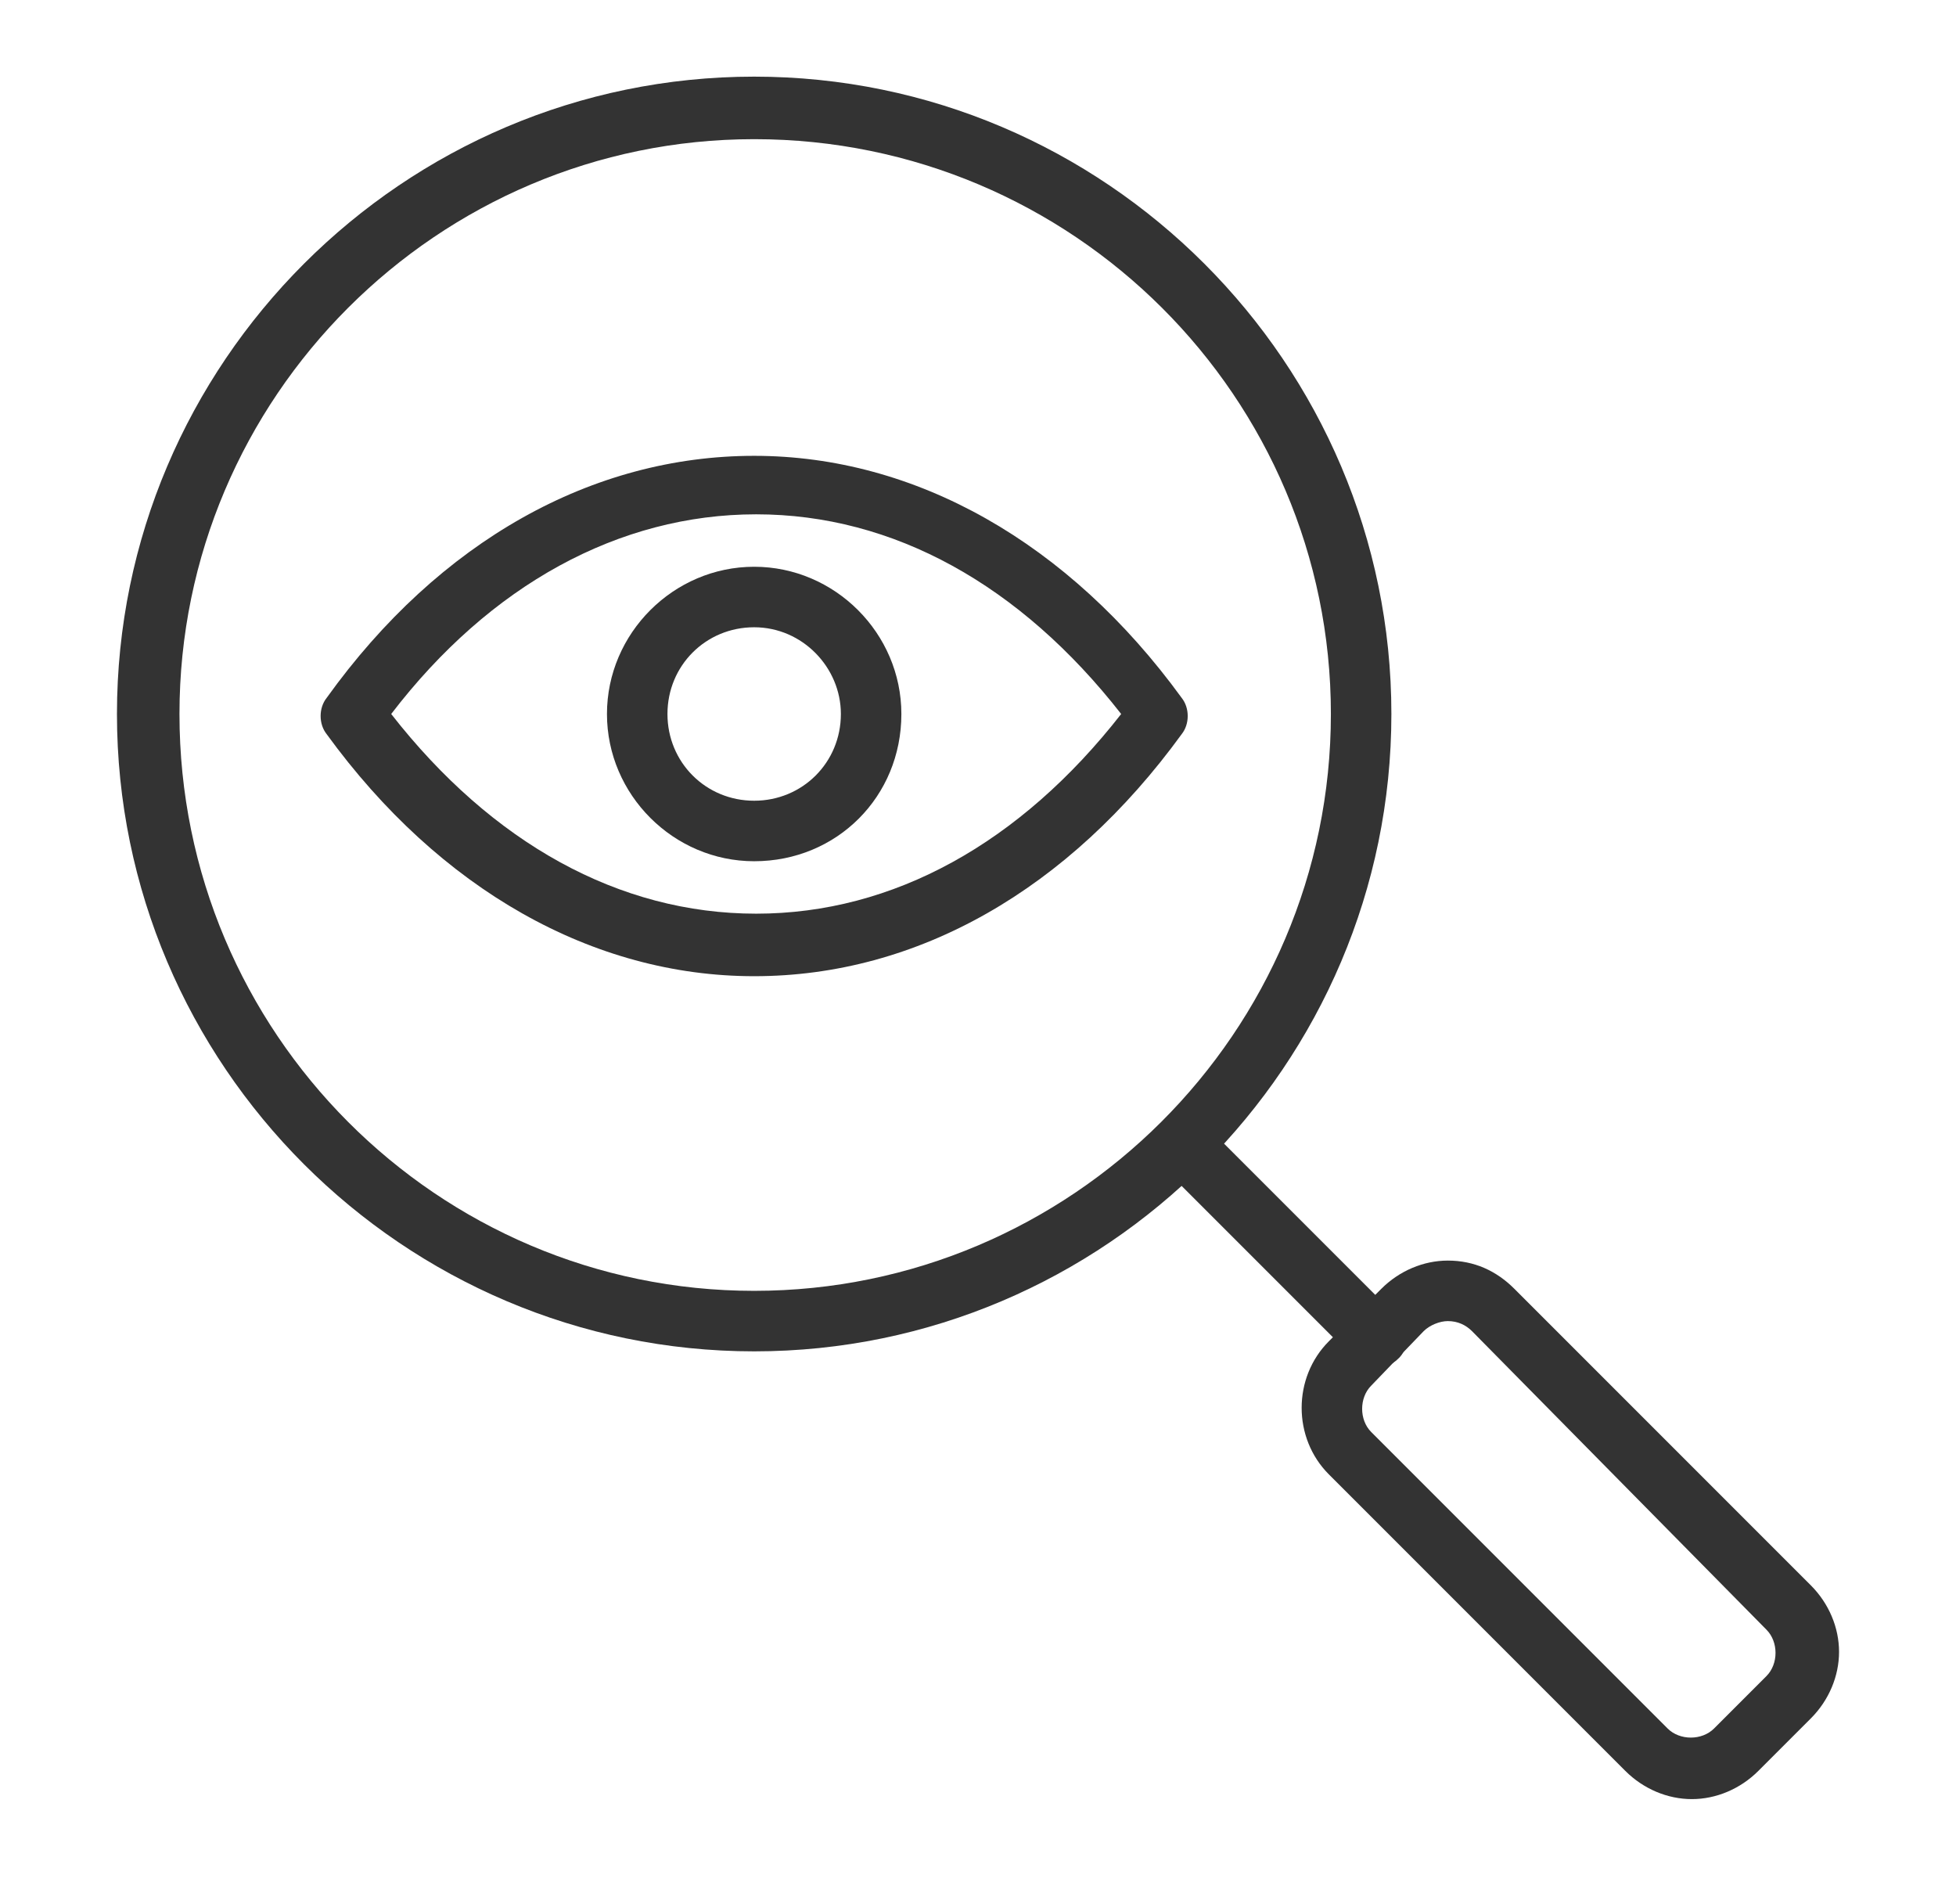 <?xml version="1.0" encoding="utf-8"?>
<!-- Generator: $$$/GeneralStr/196=Adobe Illustrator 27.6.0, SVG Export Plug-In . SVG Version: 6.00 Build 0)  -->
<svg version="1.1" id="Layer_1" xmlns="http://www.w3.org/2000/svg" xmlns:xlink="http://www.w3.org/1999/xlink" x="0px" y="0px"
	 viewBox="0 0 97 94.4" style="enable-background:new 0 0 97 94.4;" xml:space="preserve">
<style type="text/css">
	.st0{fill:#333333;}
</style>
<g>
	<g>
		<g>
			<g>
				<g>
					<g>
						<g>
							<path class="st0" d="M37.4,67C20,67,5.8,52.8,5.8,35.4C5.8,18,20,3.8,37.4,3.8C54.8,3.8,69,18,69,35.4
								C69,52.8,54.8,67,37.4,67z M37.4,6.9C21.7,6.9,8.9,19.7,8.9,35.4C8.9,51.2,21.7,64,37.4,64S66,51.2,66,35.4
								C66,19.7,53.2,6.9,37.4,6.9z"/>
						</g>
						<g>
							<g>
								<path class="st0" d="M68.3,67.8c-0.4,0-0.8-0.1-1.1-0.4l-9.6-9.6c-0.6-0.6-0.6-1.6,0-2.1c0.6-0.6,1.6-0.6,2.1,0l9.6,9.6
									c0.6,0.6,0.6,1.6,0,2.1C69.1,67.6,68.7,67.8,68.3,67.8z"/>
							</g>
							<g>
								<path class="st0" d="M83.9,89.2c-1.2,0-2.4-0.5-3.3-1.4L65.9,73.1c-1.8-1.8-1.8-4.8,0-6.6l2.6-2.6c0.9-0.9,2.1-1.4,3.3-1.4
									c1.3,0,2.4,0.5,3.3,1.4l14.7,14.7c0.9,0.9,1.4,2.1,1.4,3.3s-0.5,2.4-1.4,3.3l-2.6,2.6C86.3,88.7,85.1,89.2,83.9,89.2z
									 M71.8,65.5c-0.4,0-0.9,0.2-1.2,0.5L68,68.7c-0.6,0.6-0.6,1.7,0,2.3l14.7,14.7c0.6,0.6,1.7,0.6,2.3,0l2.6-2.6
									c0.6-0.6,0.6-1.7,0-2.3L73,66C72.7,65.7,72.3,65.5,71.8,65.5z"/>
							</g>
						</g>
					</g>
				</g>
			</g>
		</g>
	</g>
	<g>
		<g>
			<g>
				<path class="st0" d="M37.4,48.4C37.4,48.4,37.4,48.4,37.4,48.4c-8,0-15.6-4.3-21.2-12c-0.4-0.5-0.4-1.3,0-1.8
					c5.6-7.8,13.2-12,21.2-12c8,0,15.6,4.3,21.2,12c0.4,0.5,0.4,1.3,0,1.8C53,44.1,45.5,48.4,37.4,48.4z M19.4,35.4
					c5,6.4,11.3,9.9,18.1,9.9s13.1-3.5,18.1-9.9c-5-6.4-11.3-9.9-18.1-9.9S24.3,29,19.4,35.4z"/>
			</g>
			<g>
				<path class="st0" d="M37.4,42.7c-4,0-7.3-3.3-7.3-7.3c0-4,3.3-7.3,7.3-7.3s7.3,3.3,7.3,7.3C44.7,39.5,41.5,42.7,37.4,42.7z
					 M37.4,31.1c-2.4,0-4.3,1.9-4.3,4.3c0,2.4,1.9,4.3,4.3,4.3c2.4,0,4.3-1.9,4.3-4.3C41.7,33.1,39.8,31.1,37.4,31.1z"/>
			</g>
		</g>
	</g>
</g>
</svg>

